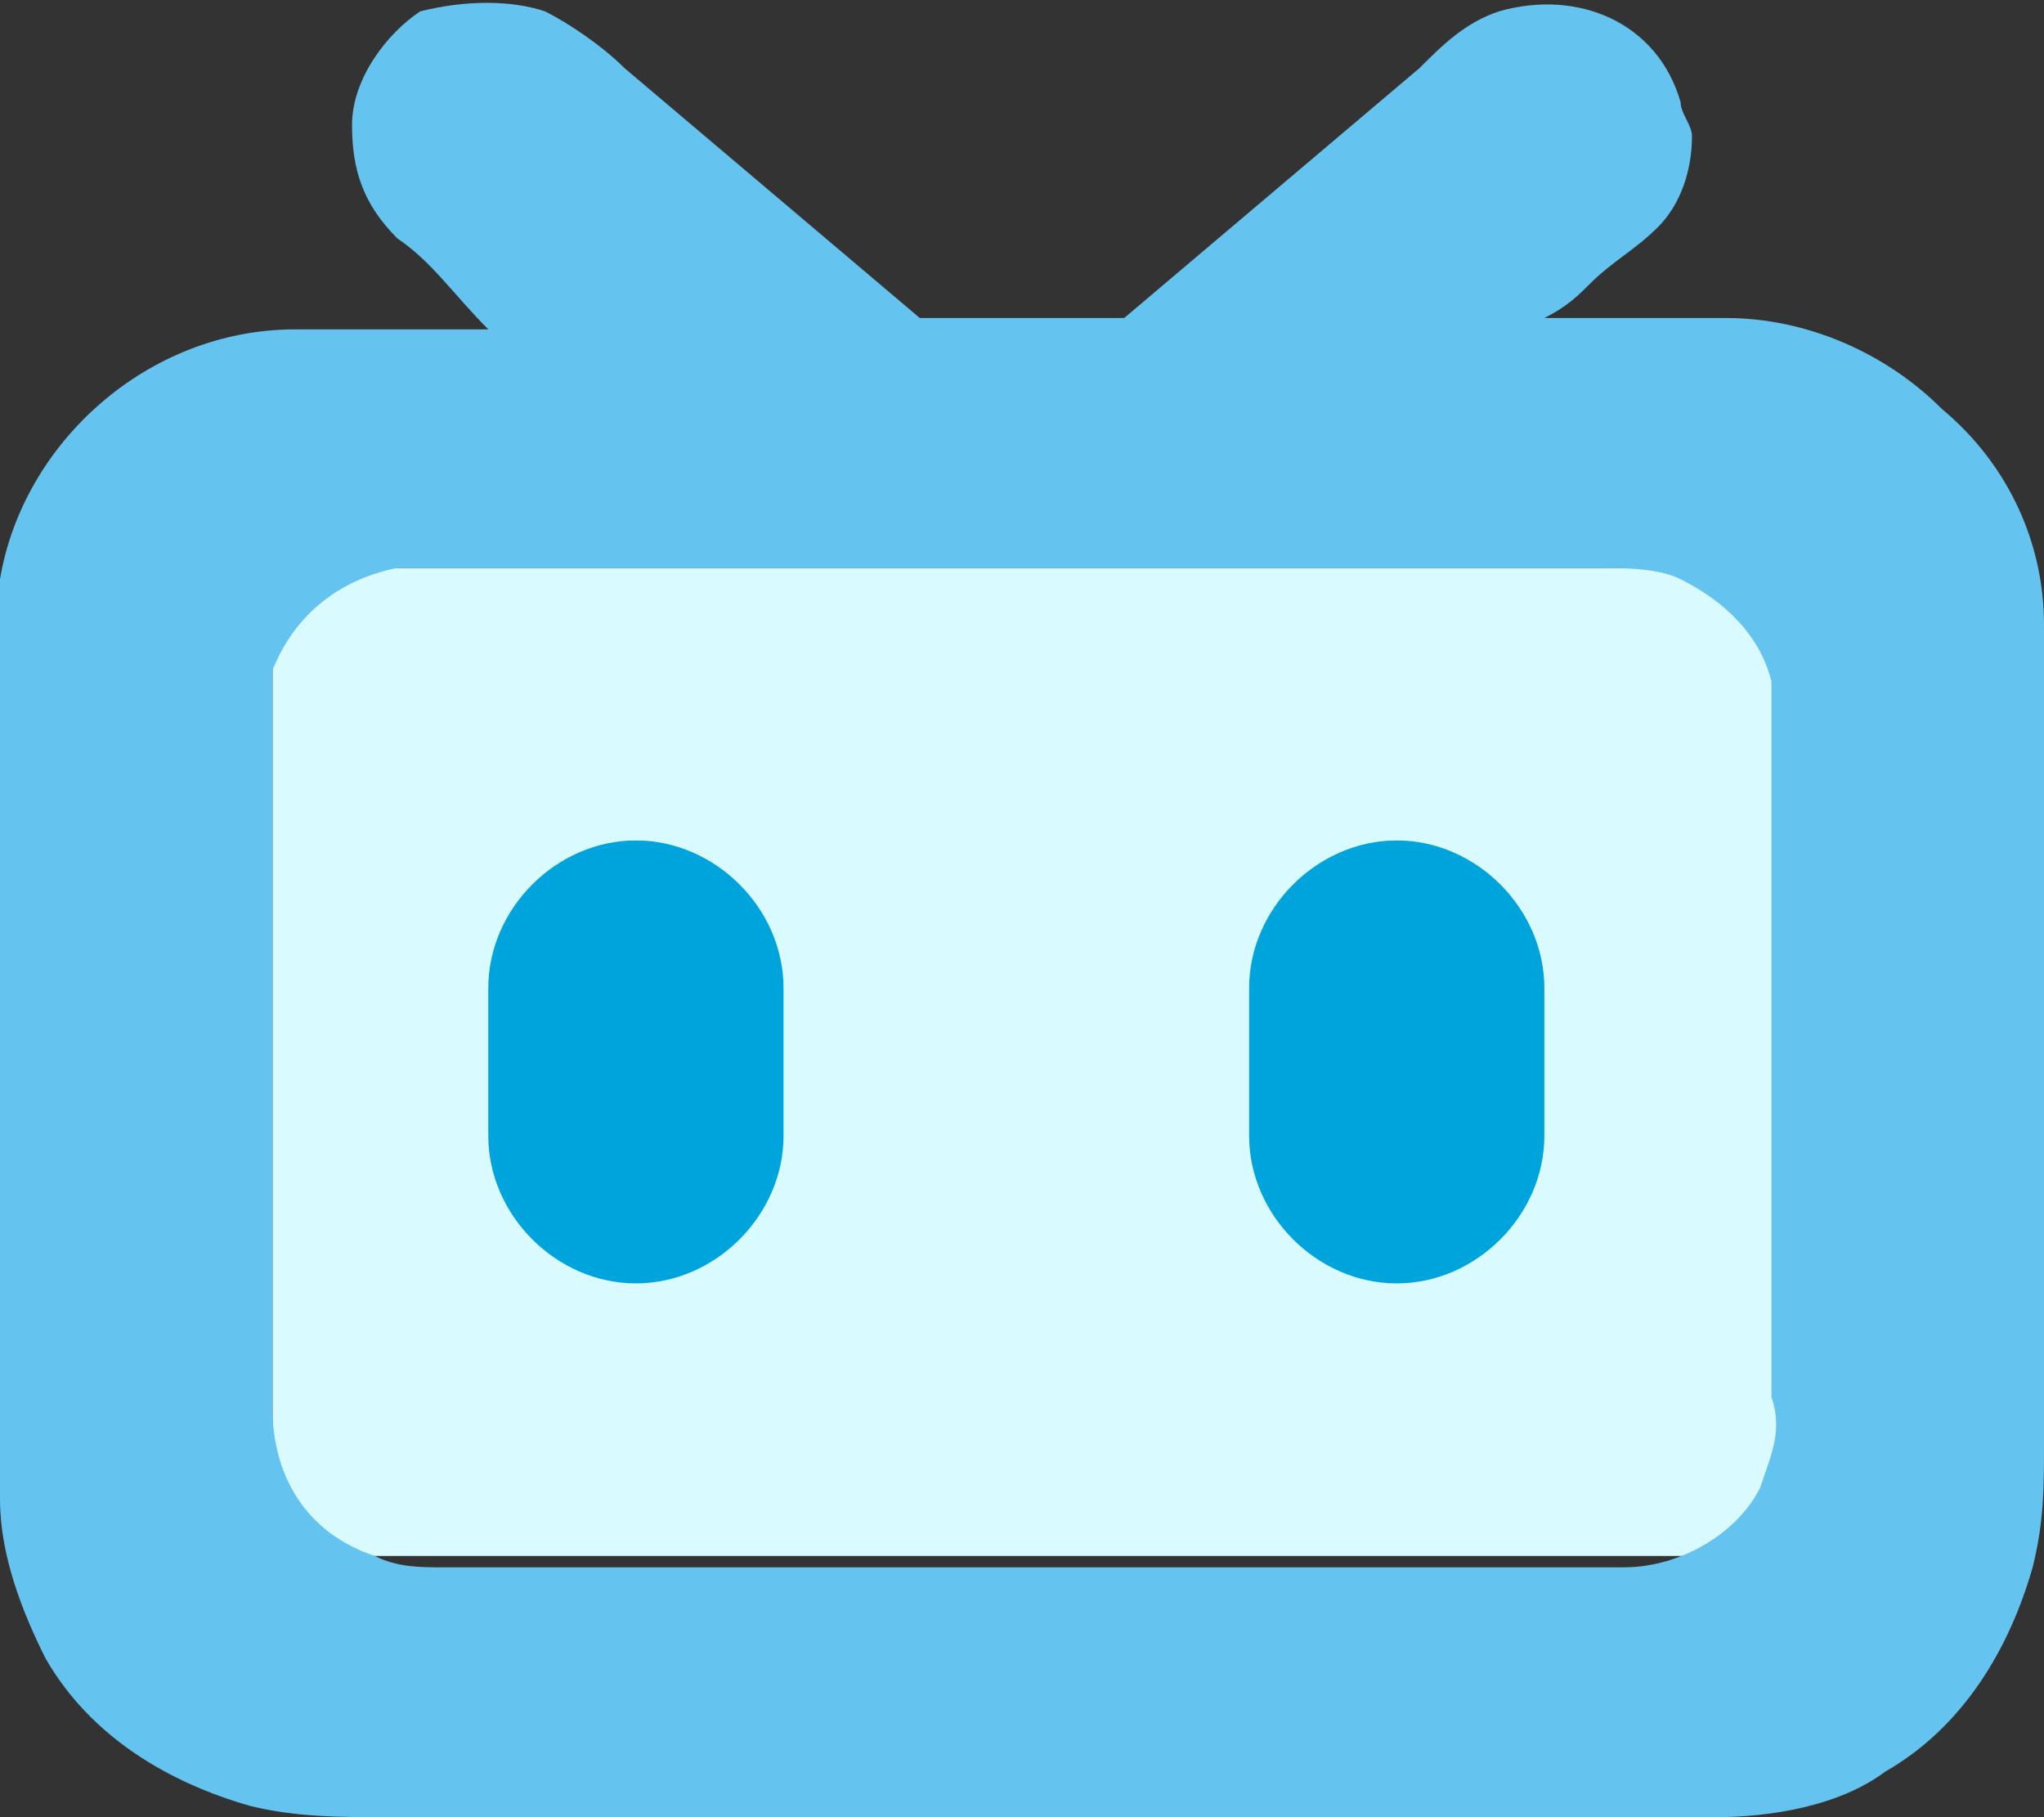 <?xml version="1.0" encoding="utf-8"?>
<svg version="1.1" xmlns="http://www.w3.org/2000/svg" xmlns:xlink="http://www.w3.org/1999/xlink" x="0px" y="0px"
	 viewBox="0 0 18 16" width="18px" height="16px" style="enable-background:new 0 0 18 16;" xml:space="preserve">
<rect x="0" y="0" width="18" height="16" fill="#333333" stroke="none"/>
<style type="text/css">
	.st0{fill:#D9FAFF;}
	.st1{fill:#64C3EF;}
	.st2{fill:#00A4DD;}
</style>
<g>
	<rect x="2.4" y="5" class="st0" width="13.3" height="8.7"/>
	<path class="st1" d="M3.7,0.1C4.1,0,4.5,0,4.8,0.1c0.2,0.1,0.5,0.3,0.7,0.5l2.6,2.2h1.8l2.6-2.2c0.2-0.2,0.4-0.4,0.7-0.5
		c0.7-0.2,1.4,0.1,1.6,0.8c0,0.1,0.1,0.2,0.1,0.3c0,0.3-0.1,0.6-0.3,0.8c-0.2,0.2-0.4,0.3-0.6,0.5c-0.1,0.1-0.2,0.2-0.4,0.3h1.6
		c0.7,0,1.4,0.3,1.9,0.8C17.7,4.1,18,4.8,18,5.5v7.2c0,0.4,0,0.7-0.1,1.1c-0.2,0.7-0.6,1.4-1.3,1.8c-0.4,0.3-1,0.4-1.5,0.4H3.4
		c-0.4,0-0.8,0-1.2-0.1c-0.7-0.2-1.4-0.6-1.8-1.3C0.2,14.2,0,13.7,0,13.2V6.1c0-0.3,0-0.7,0-1c0.2-1.2,1.3-2.2,2.6-2.2h1.7
		C4,2.6,3.8,2.3,3.5,2.1c-0.3-0.3-0.4-0.6-0.4-1C3.1,0.7,3.4,0.3,3.7,0.1 M3.5,5C3,5.1,2.6,5.4,2.4,5.9c0,0.2,0,0.3,0,0.5v6
		c0,0.6,0.3,1.1,0.9,1.3c0.2,0.1,0.4,0.1,0.6,0.1h10.4c0.5,0,1-0.3,1.2-0.7c0.1-0.3,0.2-0.5,0.1-0.8V6.6c0-0.2,0-0.4,0-0.6
		c-0.1-0.4-0.4-0.7-0.8-0.9C14.6,5,14.3,5,14,5h-10C3.9,5,3.7,5,3.5,5L3.5,5z"/>
	<path class="st2" d="M5.6,11.3L5.6,11.3c-0.7,0-1.3-0.6-1.3-1.3V8.7c0-0.7,0.6-1.3,1.3-1.3h0c0.7,0,1.3,0.6,1.3,1.3V10
		C6.9,10.7,6.3,11.3,5.6,11.3z"/>
	<path class="st2" d="M12.3,11.3L12.3,11.3c-0.7,0-1.3-0.6-1.3-1.3V8.7c0-0.7,0.6-1.3,1.3-1.3h0c0.7,0,1.3,0.6,1.3,1.3V10
		C13.6,10.7,13,11.3,12.3,11.3z"/>
</g>
</svg>
